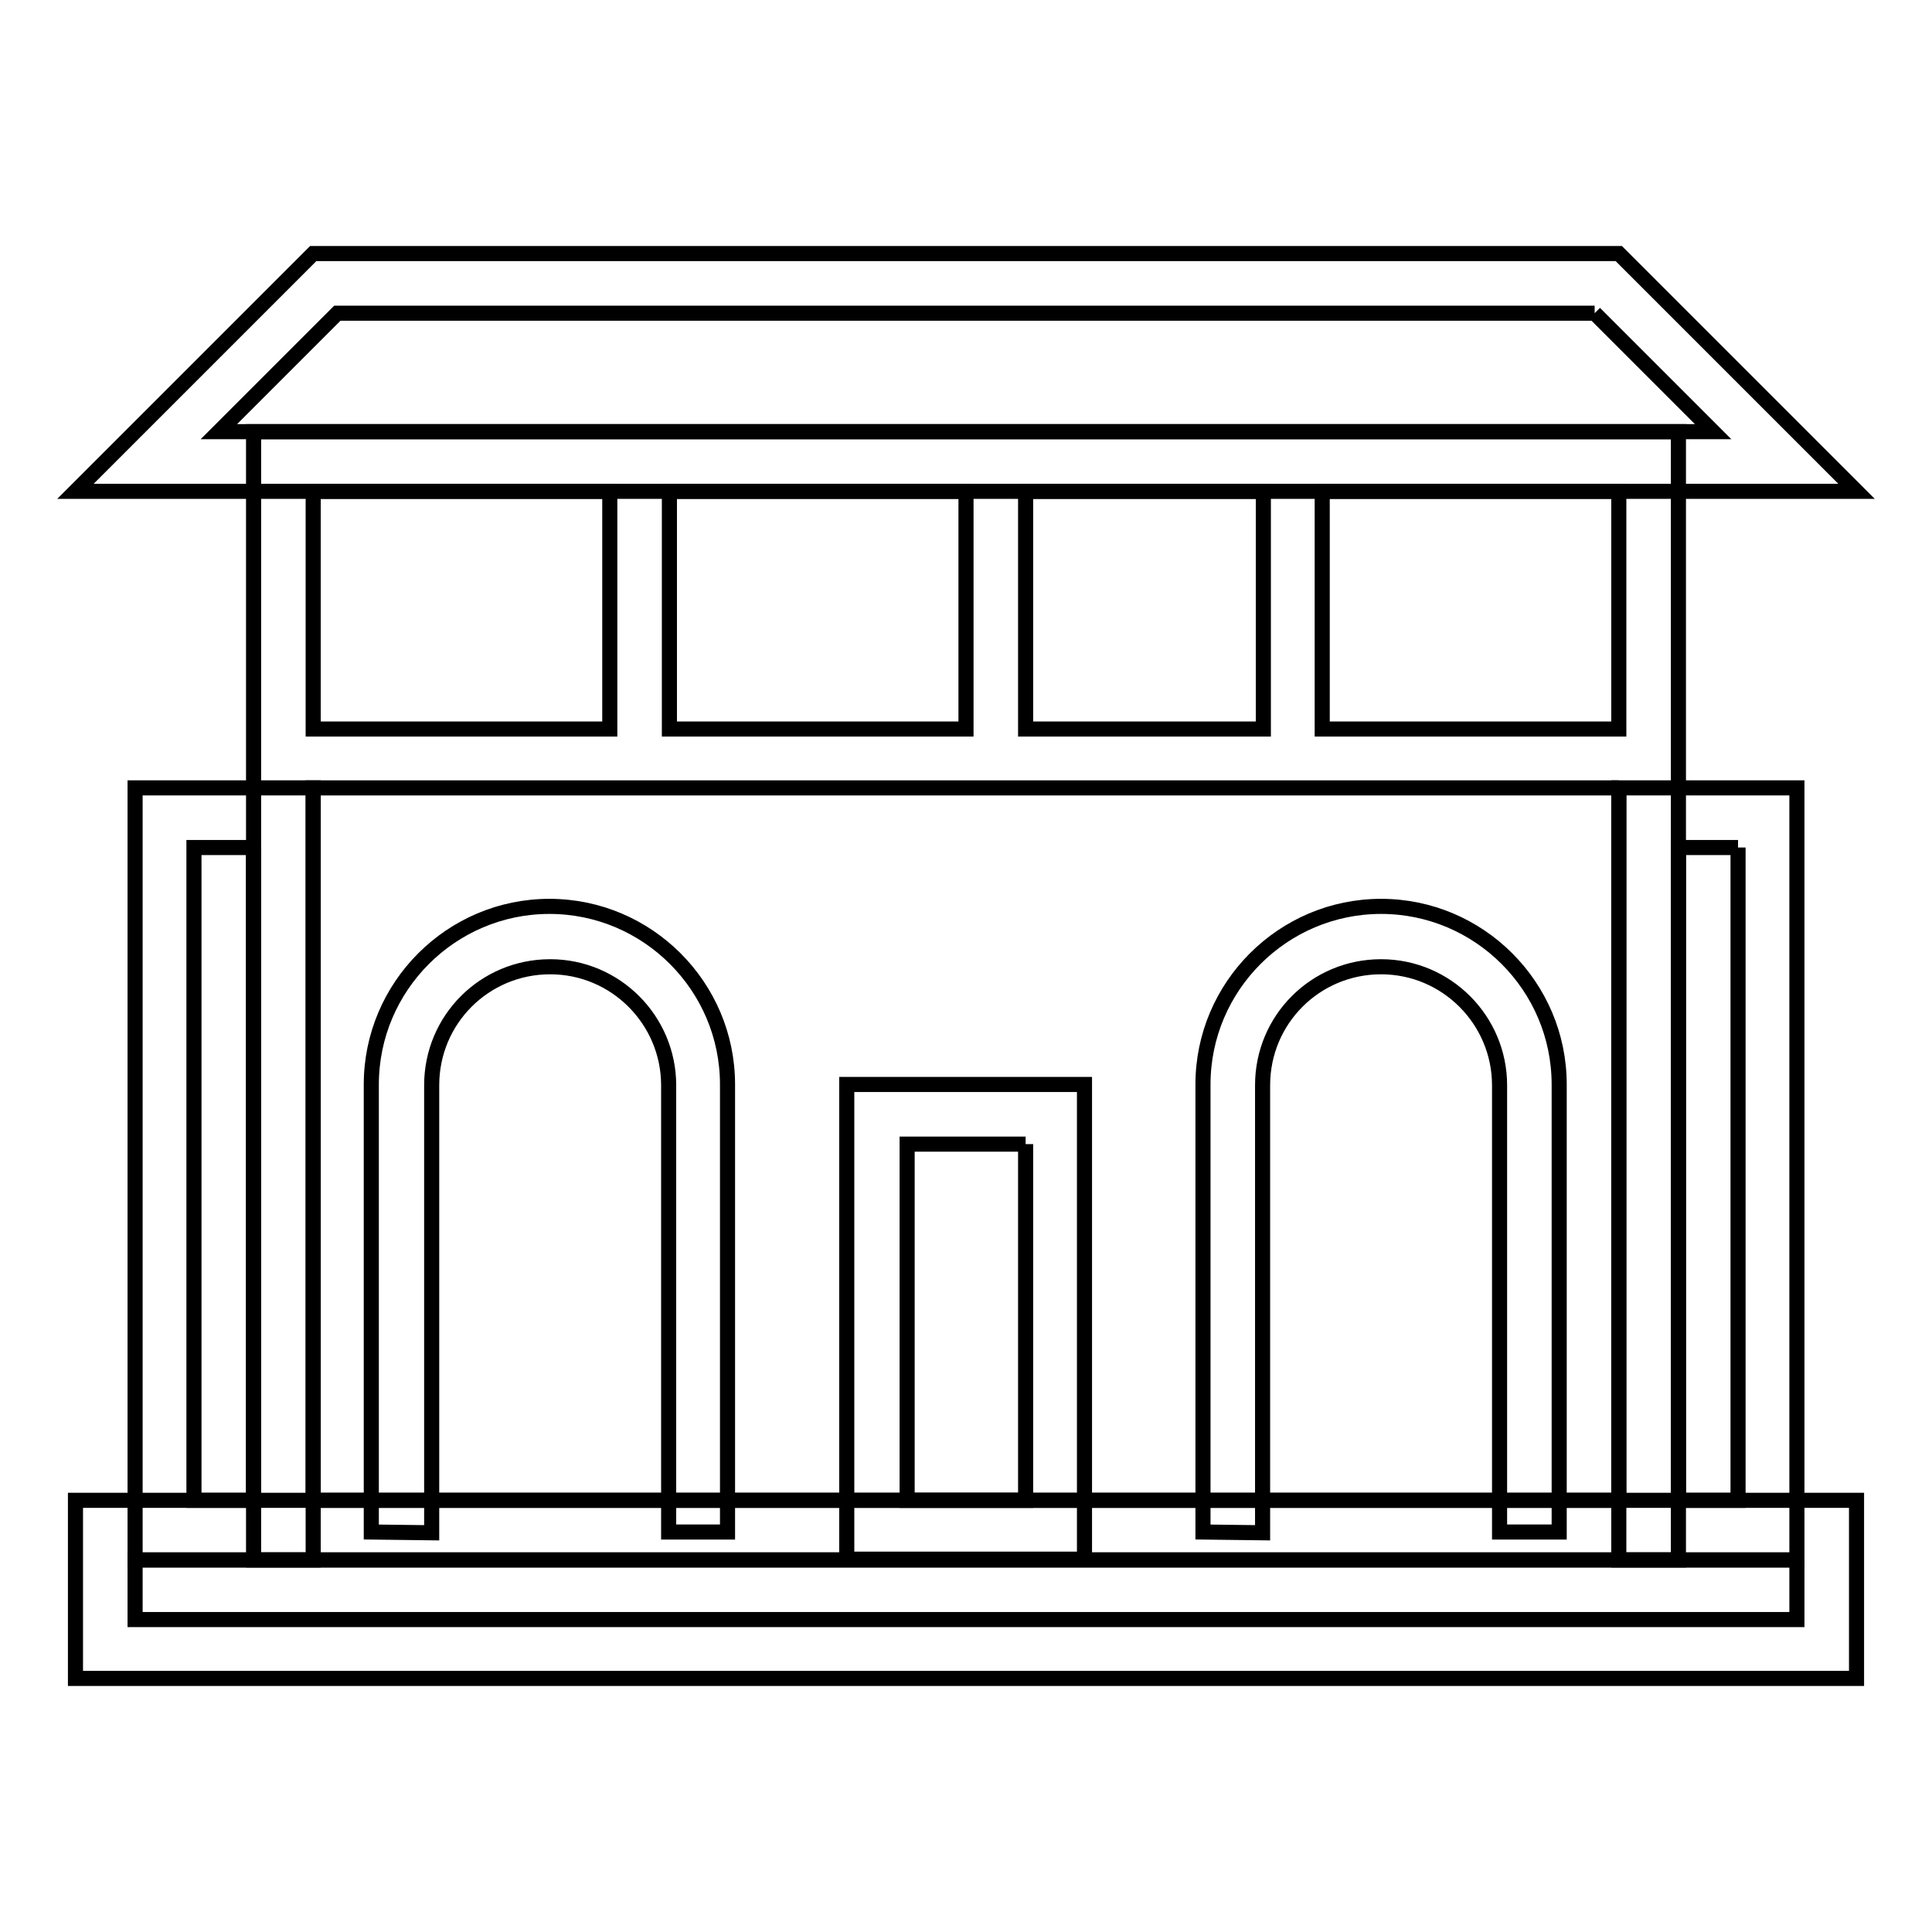 <?xml version="1.0" encoding="utf-8"?>
<!-- Svg Vector Icons : http://www.onlinewebfonts.com/icon -->
<!DOCTYPE svg PUBLIC "-//W3C//DTD SVG 1.1//EN" "http://www.w3.org/Graphics/SVG/1.1/DTD/svg11.dtd">
<svg version="1.1" xmlns="http://www.w3.org/2000/svg" xmlns:xlink="http://www.w3.org/1999/xlink" x="0px" y="0px" viewBox="0 0 256 256" enable-background="new 0 0 256 256" xml:space="preserve">
<g> <path stroke-width="2" fill-opacity="0" stroke="#000000"  d="M238.1,206.7v7.9H17.9v-7.9H238.1 M246,198.8H10v23.6h236V198.8L246,198.8z"/> <path stroke-width="2" fill-opacity="0" stroke="#000000"  d="M33.6,112.3v86.5h-7.9v-86.5H33.6 M41.5,104.4H17.9v102.3h23.6V104.4z M230.3,112.3v86.5h-7.9v-86.5H230.3  M238.1,104.4h-23.6v102.3h23.6V104.4z M211.3,41.5L227,57.2H29l15.7-15.7H211.3 M214.5,33.6H41.5L10,65.1h236L214.5,33.6z"/> <path stroke-width="2" fill-opacity="0" stroke="#000000"  d="M214.5,104.4v94.4H41.5v-94.4H214.5 M222.4,57.2H33.6v149.5h188.8V57.2z M175.2,96.6V65.1h39.3v31.5H175.2z  M135.9,96.6V65.1h31.5v31.5H135.9z M88.7,96.6V65.1H128v31.5H88.7z M41.5,96.6V65.1h39.3v31.5H41.5L41.5,96.6z"/> <path stroke-width="2" fill-opacity="0" stroke="#000000"  d="M135.9,151.6v47.2h-15.7v-47.2H135.9 M143.7,143.7h-31.5v62.9h31.5V143.7z M57.2,203.1v-59.3 c0-8.7,7-15.7,15.7-15.7c8.7,0,15.7,7.1,15.7,15.7V203h7.8v-59.3c0-13-10.6-23.6-23.6-23.6s-23.6,10.6-23.6,23.6V203L57.2,203.1 L57.2,203.1z M167.3,203.1v-59.3c0-8.7,7-15.7,15.7-15.7c8.7,0,15.7,7.1,15.7,15.7V203h7.9v-59.3c0-13-10.6-23.6-23.6-23.6 c-13,0-23.6,10.6-23.6,23.6V203L167.3,203.1L167.3,203.1z"/></g>
</svg>